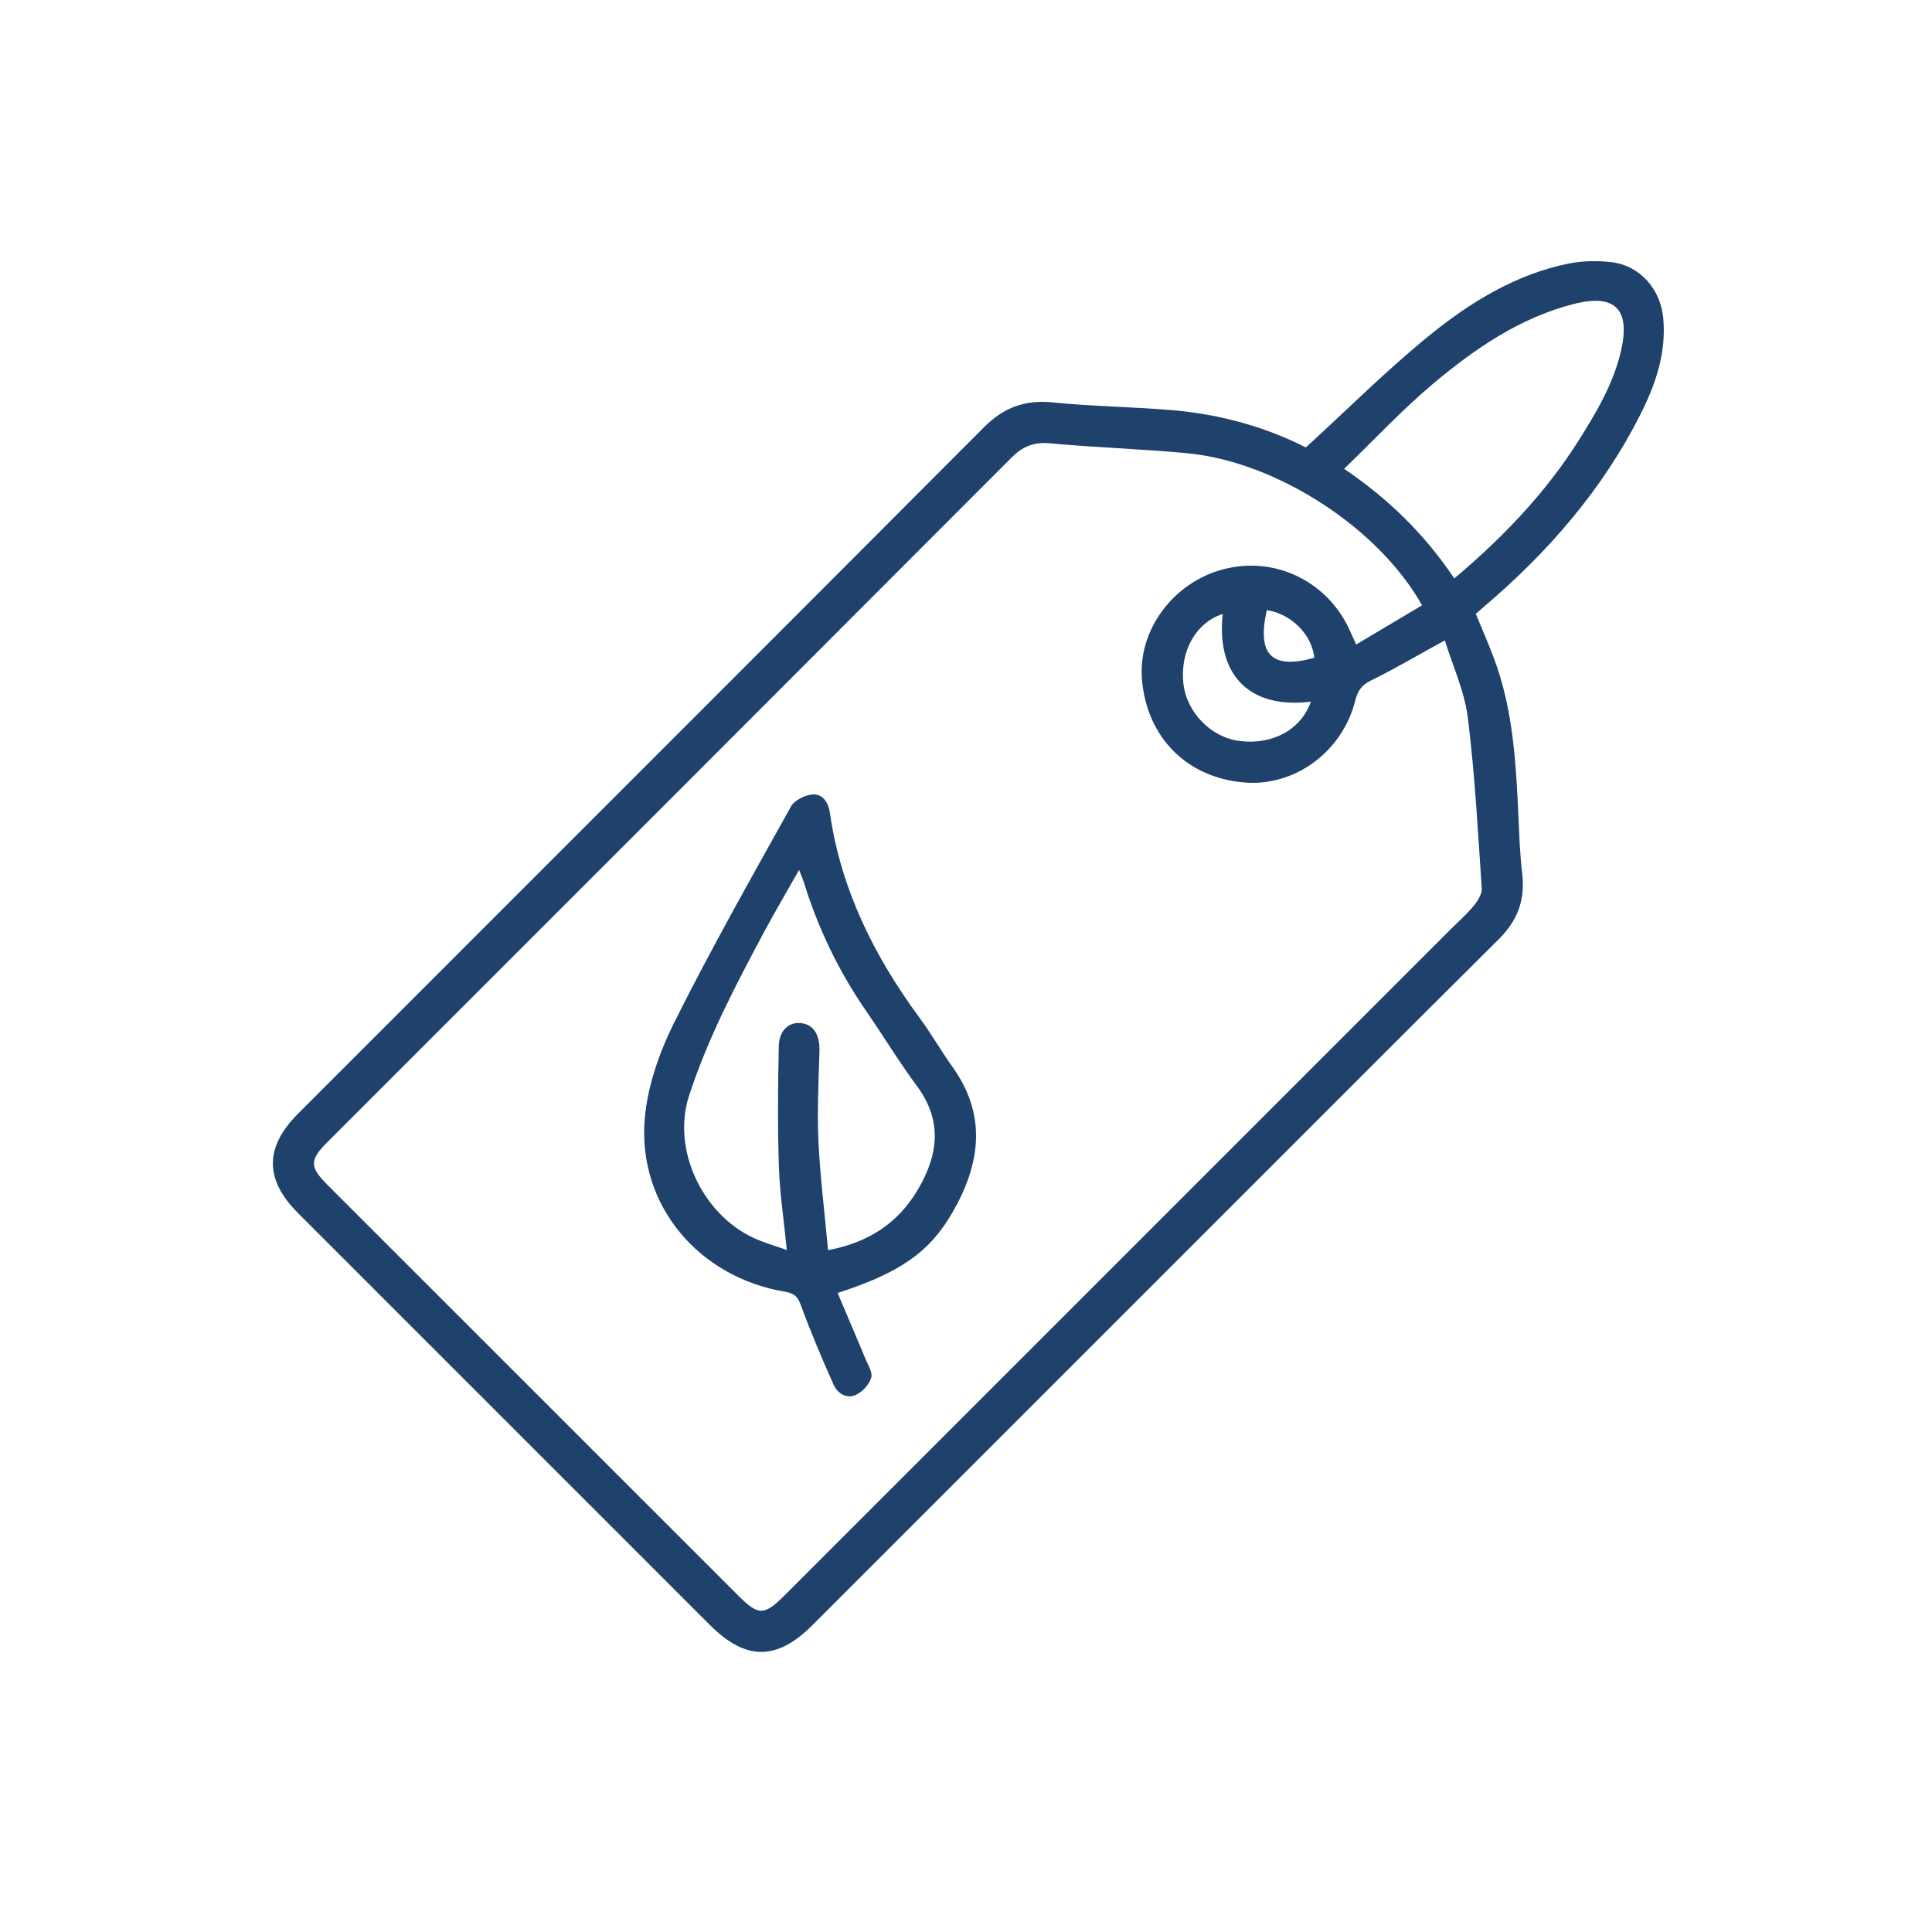 <?xml version="1.0" encoding="utf-8"?>
<!-- Generator: Adobe Illustrator 16.0.0, SVG Export Plug-In . SVG Version: 6.00 Build 0)  -->
<!DOCTYPE svg PUBLIC "-//W3C//DTD SVG 1.1//EN" "http://www.w3.org/Graphics/SVG/1.1/DTD/svg11.dtd">
<svg version="1.1" id="Layer_1" xmlns="http://www.w3.org/2000/svg" xmlns:xlink="http://www.w3.org/1999/xlink" x="0px" y="0px"
	 width="200px" height="200px" viewBox="0 0 200 200" style="enable-background:new 0 0 200 200;" xml:space="preserve">
<g>
	<path style="fill-rule:evenodd;clip-rule:evenodd;fill:#1E426C;" d="M135.18,46.32c4.39-4.02,8.4-8.03,12.77-11.58
		c4.24-3.44,8.92-6.33,14.4-7.45c1.45-0.29,3-0.32,4.47-0.15c2.94,0.34,5.09,2.8,5.36,5.81c0.32,3.53-0.75,6.72-2.29,9.8
		c-3.97,7.93-9.66,14.45-16.38,20.15c-0.23,0.19-0.45,0.39-0.74,0.64c0.64,1.56,1.32,3.1,1.91,4.68c1.81,4.85,2.2,9.94,2.45,15.05
		c0.12,2.4,0.17,4.81,0.45,7.2c0.32,2.71-0.5,4.84-2.43,6.76c-9.57,9.5-19.08,19.05-28.62,28.58
		c-14.14,14.14-28.28,28.28-42.42,42.42c-3.7,3.7-6.91,3.7-10.62-0.01c-14.21-14.21-28.42-28.42-42.64-42.64
		c-3.47-3.48-3.47-6.82,0.01-10.3c23.67-23.68,47.36-47.34,71-71.05c2.04-2.05,4.26-2.87,7.15-2.57c4.13,0.42,8.3,0.45,12.45,0.81
		C126.39,42.9,131.09,44.23,135.18,46.32z M147.21,62.66c-4.5-8.02-15.07-14.87-24.31-15.74c-4.73-0.45-9.5-0.59-14.23-1.03
		c-1.67-0.15-2.81,0.33-3.97,1.49c-23.58,23.63-47.18,47.23-70.79,70.83c-1.88,1.88-1.88,2.58,0,4.46
		c14.18,14.18,28.35,28.35,42.53,42.52c2.08,2.08,2.67,2.07,4.79-0.05c22.93-22.93,45.86-45.86,68.79-68.79
		c0.85-0.85,1.76-1.65,2.53-2.57c0.42-0.5,0.88-1.23,0.84-1.83c-0.4-5.89-0.71-11.8-1.44-17.65c-0.34-2.74-1.57-5.37-2.38-8.01
		c-2.79,1.53-5.15,2.93-7.62,4.14c-0.96,0.47-1.39,1.04-1.64,2.04c-1.3,5.29-6.2,8.93-11.4,8.54c-5.97-0.45-10.16-4.6-10.69-10.61
		c-0.46-5.14,3.21-10.12,8.46-11.48c5.31-1.38,10.75,1.26,13.04,6.32c0.2,0.43,0.39,0.87,0.67,1.48
		C142.78,65.3,145,63.98,147.21,62.66z M150.55,59.88c5.02-4.24,9.41-8.81,12.84-14.23c1.84-2.92,3.61-5.87,4.41-9.3
		c1-4.32-0.59-5.98-4.89-4.88c-5.61,1.43-10.28,4.66-14.61,8.3c-3.18,2.68-6.03,5.74-9.16,8.76
		C143.86,51.73,147.52,55.38,150.55,59.88z M135.7,72.64c-6.72,0.8-9.79-3.13-9.12-9.09c-2.78,0.92-4.43,3.83-4.08,7.18
		c0.32,3.01,2.88,5.63,5.85,5.98C131.77,77.13,134.7,75.5,135.7,72.64z M131.14,63.16c-1.05,4.64,0.52,6.17,4.92,4.93
		C135.8,65.69,133.69,63.55,131.14,63.16z"/>
	<path style="fill-rule:evenodd;clip-rule:evenodd;fill:#1E426C;" d="M86.71,133.85c0.97,2.3,1.95,4.56,2.89,6.84
		c0.26,0.63,0.76,1.4,0.59,1.93c-0.22,0.7-0.88,1.44-1.55,1.76c-0.99,0.47-1.94-0.12-2.35-1.05c-1.2-2.68-2.35-5.39-3.36-8.15
		c-0.33-0.92-0.65-1.29-1.66-1.46c-8.95-1.49-15.26-8.96-14.53-17.86c0.28-3.39,1.5-6.88,3.03-9.96c3.79-7.6,7.98-14.99,12.11-22.41
		c0.37-0.66,1.48-1.21,2.28-1.25c1.01-0.06,1.6,0.84,1.75,1.91c1.14,7.92,4.58,14.83,9.28,21.21c1.22,1.65,2.23,3.44,3.43,5.11
		c3.59,5.04,2.85,10.07-0.03,15.06C96.2,129.66,93.12,131.77,86.71,133.85z M85.72,129.42c4.21-0.8,7.23-2.81,9.26-6.21
		c2.13-3.57,2.64-7.14-0.05-10.77c-1.87-2.53-3.51-5.23-5.3-7.83c-2.83-4.11-4.96-8.55-6.43-13.32c-0.11-0.34-0.26-0.67-0.48-1.24
		c-1.29,2.28-2.48,4.31-3.59,6.37c-2.95,5.51-5.85,11.03-7.8,17.01c-1.81,5.57,1.38,12.24,6.66,14.71c1.08,0.5,2.25,0.83,3.46,1.26
		c-0.3-3.08-0.73-5.86-0.82-8.65c-0.14-4.15-0.1-8.31-0.01-12.46c0.04-1.64,1.05-2.51,2.29-2.38c1.32,0.14,1.96,1.22,1.92,2.9
		c-0.09,3.15-0.25,6.31-0.1,9.46C84.91,121.95,85.38,125.62,85.72,129.42z"/>
</g>
</svg>
